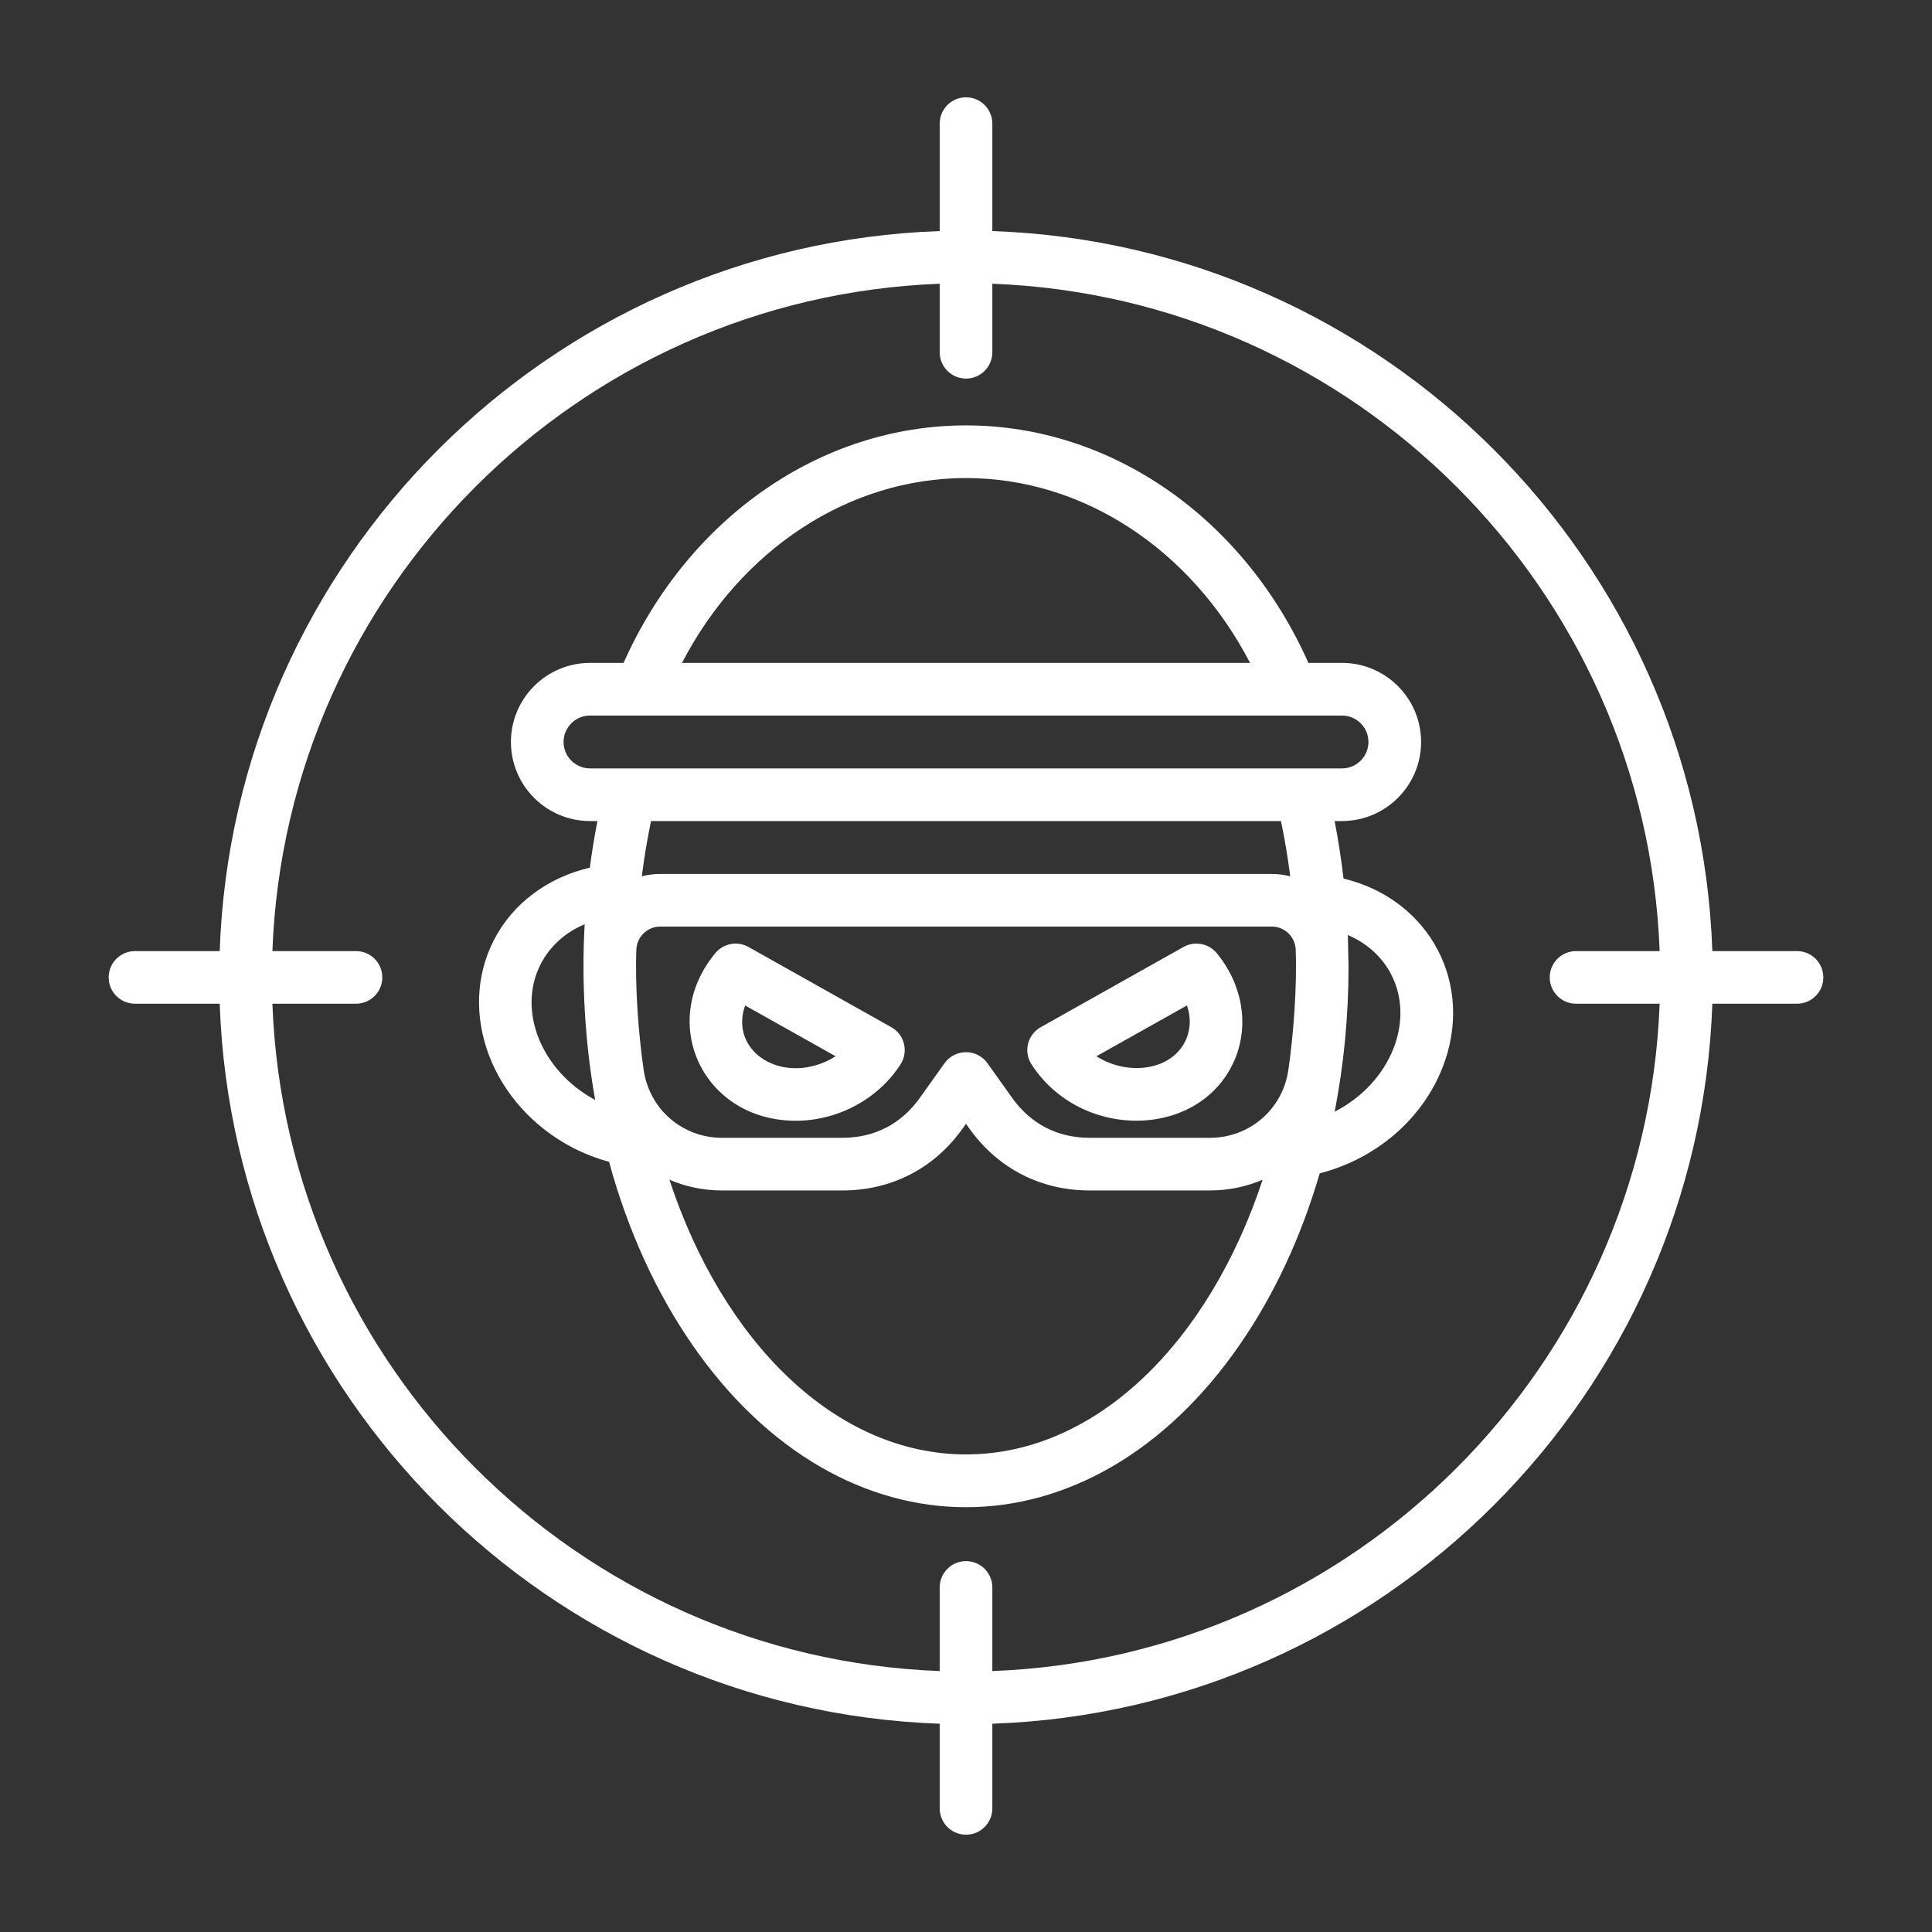 <svg fill="#fff" enable-background="new 0 0 500 500" viewBox="0 0 500 500" xmlns="http://www.w3.org/2000/svg"><rect x="0" y="0" width="500" height="500" fill="#333333" stroke="none"/><path clip-rule="evenodd" d="m307.047 268.788c-3.459 8.316-15.118 9.818-23.286 4.567l23.418-13.141c1.006 2.875.988 5.876-.132 8.574zm-.749-23.721-36.953 20.766c-3.429 1.922-4.526 6.33-2.389 9.631 12.935 19.985 44.047 19.334 52.677-1.446 3.687-8.894 1.869-19.365-4.756-27.35-2.091-2.532-5.709-3.207-8.579-1.601zm-93.111 29.894c-12.2 5.074-24.314-3.493-20.354-14.747l23.418 13.141c-.961.617-1.989 1.16-3.064 1.606zm17.479-9.128-36.965-20.766c-2.869-1.606-6.476-.932-8.574 1.6-15.035 18.143-3.094 43.383 20.851 43.383 10.73 0 21.239-5.517 27.076-14.587 2.132-3.31 1.033-7.717-2.388-9.63zm129.961 5.516c-2.715 6.893-8.122 12.701-15.215 16.359 2.36-12.112 3.589-24.744 3.589-37.645l-.183-8.082c11.65 4.983 16.56 17.288 11.809 29.368zm-110.624 105.052c-33.701 0-62.897-29.042-76.764-71.1 4.178 1.801 8.785 2.789 13.632 2.789h31.14c12.7 0 23.755-5.693 31.123-16.033l.869-1.217.863 1.217c7.379 10.34 18.433 16.033 31.123 16.033h31.146c4.847 0 9.46-.989 13.638-2.789-13.873 42.057-43.075 71.1-76.77 71.1zm-110.059-126.915c2.412-4.67 6.408-8.208 11.369-10.294-.857 15.128.121 30.885 2.715 45.475-13.947-7.522-20.268-23.167-14.084-35.181zm191.561-36.999c1 4.693 1.789 9.471 2.401 14.295-1.532-.383-3.11-.606-4.738-.606h-158.33c-1.635 0-3.212.223-4.733.606.612-4.824 1.401-9.603 2.389-14.295zm-185.651-20.469c0-3.767 3.07-6.836 6.848-6.836h194.608c3.773 0 6.842 3.069 6.842 6.836 0 3.772-3.069 6.842-6.842 6.842h-194.608c-3.778 0-6.848-3.069-6.848-6.842zm104.149-68.298c30.323 0 58.256 18.468 73.506 47.836h-147.006c15.238-29.368 43.183-47.836 73.5-47.836zm83.417 153.23c1.318-9.001 2.3-21.794 1.892-31.374-.2-3.207-2.909-5.779-6.145-5.779h-158.329c-3.241 0-5.939 2.583-6.139 5.79-.409 9.577.561 22.368 1.892 31.363 1.498 10.146 10.026 17.513 20.28 17.513h31.14c8.294 0 15.216-3.567 20.028-10.317l6.413-8.991c2.718-3.796 8.385-3.8 11.095 0l6.413 8.991c4.813 6.75 11.741 10.317 20.028 10.317h31.146c10.255.001 18.789-7.367 20.286-17.513zm14.278-49.585c-.572-5.013-1.355-9.974-2.303-14.878h1.915c11.289 0 20.469-9.174 20.469-20.468 0-11.289-9.18-20.463-20.469-20.463h-8.694c-16.679-37.49-51.003-61.463-88.613-61.463s-71.934 23.972-88.619 61.463h-8.682c-11.294 0-20.474 9.174-20.474 20.463 0 11.295 9.18 20.468 20.474 20.468h1.915c-.783 3.978-1.435 8.002-1.961 12.061-10.826 2.509-19.931 9.208-24.818 18.702-9.711 18.851-.497 43.006 20.532 53.843 2.967 1.526 6.087 2.715 9.254 3.584 4.778 17.53 12.06 33.649 21.594 47.419 38.739 55.955 102.833 55.959 141.57 0 8.991-12.992 15.976-28.059 20.754-44.435 14.321-3.674 26.422-13.769 31.763-27.327 8.48-21.526-3.246-43.573-25.607-48.969zm-90.882 205.102c93.654-3.515 169.183-79.05 172.699-172.705h-21.634c-3.761 0-6.814-3.052-6.814-6.808 0-3.773 3.052-6.813 6.814-6.813h21.634c-3.504-93.66-79.045-169.195-172.699-172.71v17.731c0 3.761-3.052 6.813-6.813 6.813-3.755 0-6.808-3.052-6.808-6.813v-17.73c-93.654 3.515-169.195 79.05-172.699 172.71h21.635c3.761 0 6.813 3.041 6.813 6.813 0 3.755-3.052 6.808-6.813 6.808h-21.635c3.504 93.654 79.045 169.189 172.699 172.704v-21.64c0-3.767 3.052-6.813 6.808-6.813 3.761 0 6.813 3.046 6.813 6.813zm208.246-186.325h-21.909c-3.527-101.176-85.172-182.822-186.337-186.343v-27.807c0-3.761-3.052-6.814-6.813-6.814-3.755 0-6.808 3.052-6.808 6.814v27.807c-101.176 3.521-182.81 85.167-186.337 186.343h-21.92c-3.761 0-6.813 3.041-6.813 6.813 0 3.755 3.052 6.808 6.813 6.808h21.92c3.527 101.171 85.16 182.81 186.337 186.337v21.909c0 3.761 3.052 6.813 6.808 6.813 3.761 0 6.813-3.052 6.813-6.813v-21.909c101.165-3.527 182.81-85.166 186.337-186.337h21.909c3.767 0 6.814-3.052 6.814-6.808-.001-3.772-3.047-6.813-6.814-6.813z" fill-rule="evenodd"/></svg>
